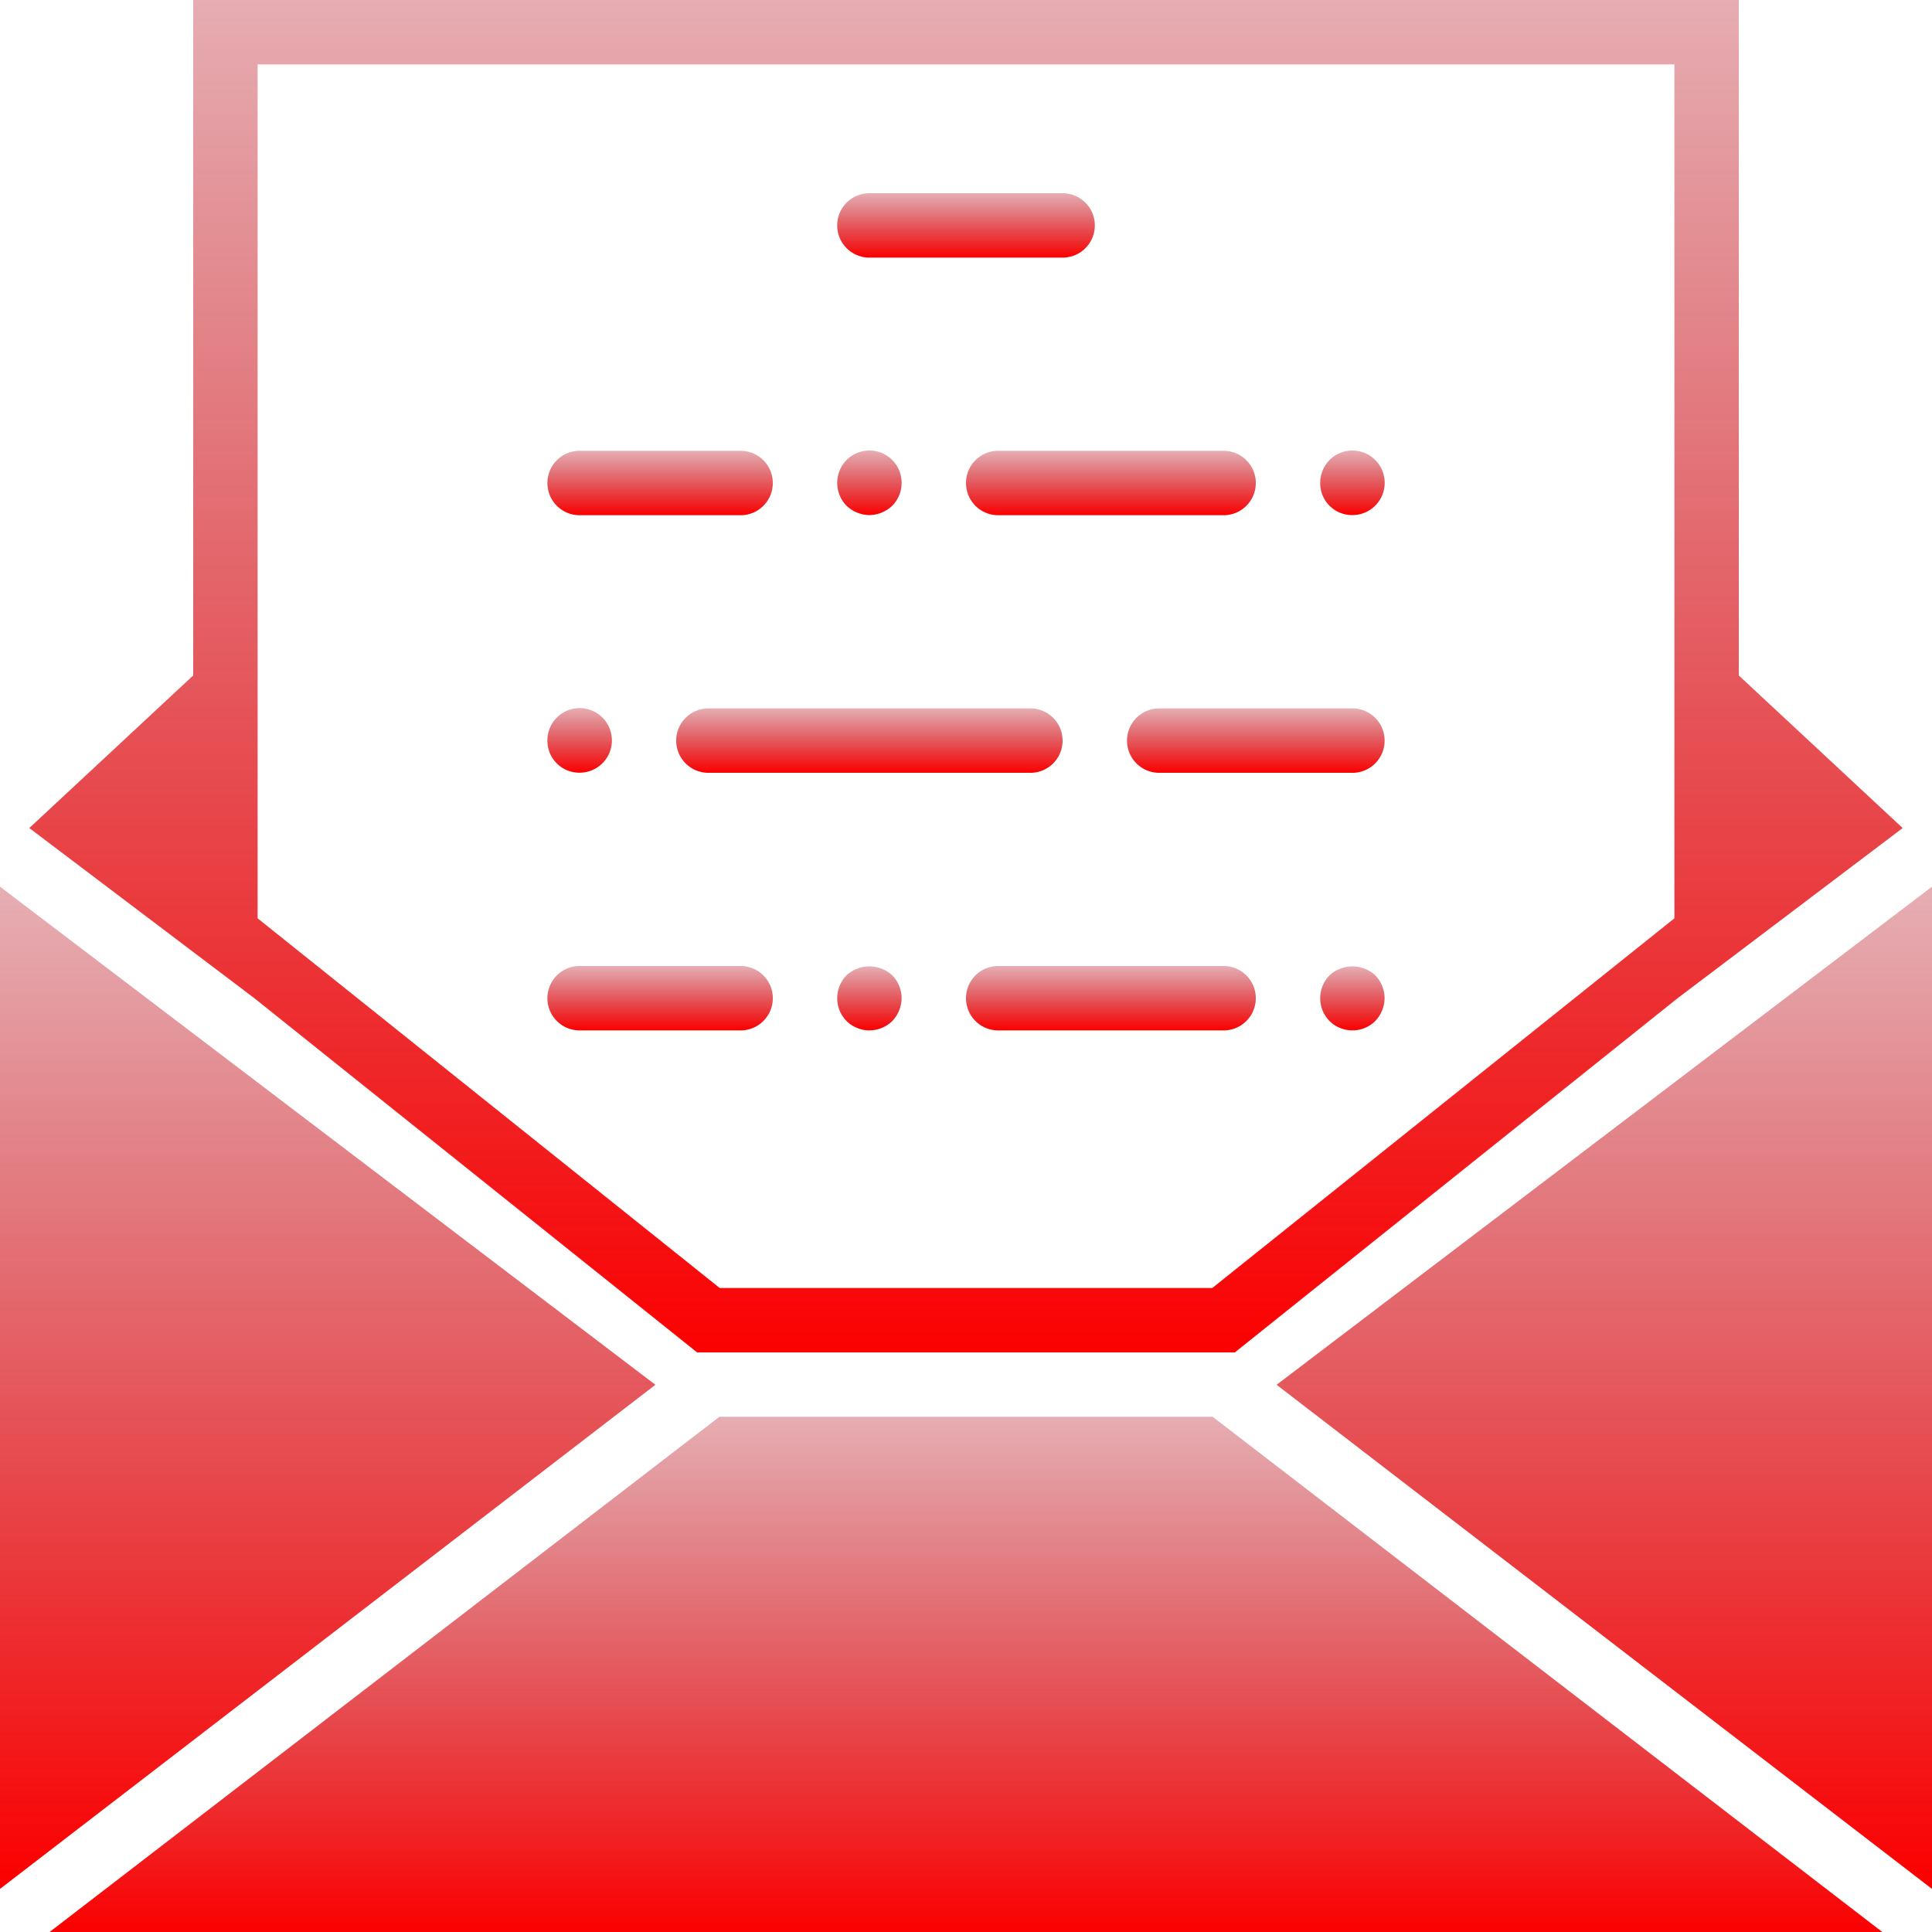 <svg id="envelope" xmlns="http://www.w3.org/2000/svg" xmlns:xlink="http://www.w3.org/1999/xlink" width="75.226" height="75.226" viewBox="0 0 75.226 75.226">
  <defs>
    <linearGradient id="linear-gradient" x1="0.5" x2="0.5" y2="1" gradientUnits="objectBoundingBox">
      <stop offset="0" stop-color="#b20411" stop-opacity="0.322"/>
      <stop offset="1" stop-color="#fc0000"/>
    </linearGradient>
  </defs>
  <path id="Path_2332" data-name="Path 2332" d="M0,27.536V66.56L25.519,46.931Z" transform="translate(0 6.988)" fill="url(#linear-gradient)"/>
  <path id="Path_2333" data-name="Path 2333" d="M27.618,44,1.54,64.06H72.9L46.826,44Z" transform="translate(0.391 11.166)" fill="url(#linear-gradient)"/>
  <path id="Path_2334" data-name="Path 2334" d="M9.676,38.869,26.912,52.658H47.851L65.087,38.869l8.766-6.627-6.38-5.94V0H7.292V26.3L.91,32.242ZM9.8,2.508H64.965V35.756L46.972,50.151H27.792L9.8,35.757V2.508Z" transform="translate(0.231)" fill="url(#linear-gradient)"/>
  <path id="Path_2335" data-name="Path 2335" d="M39.646,46.931,65.165,66.56V27.536Z" transform="translate(10.061 6.988)" fill="url(#linear-gradient)"/>
  <path id="Path_2336" data-name="Path 2336" d="M27.254,8.508h7.523a1.254,1.254,0,0,0,0-2.508H27.254a1.254,1.254,0,0,0,0,2.508Z" transform="translate(6.598 1.523)" fill="url(#linear-gradient)"/>
  <path id="Path_2337" data-name="Path 2337" d="M43.776,22H36.254a1.254,1.254,0,1,0,0,2.508h7.523a1.254,1.254,0,1,0,0-2.508Z" transform="translate(8.882 5.583)" fill="url(#linear-gradient)"/>
  <path id="Path_2338" data-name="Path 2338" d="M18.254,16.508h6.269a1.254,1.254,0,0,0,0-2.508H18.254a1.254,1.254,0,1,0,0,2.508Z" transform="translate(4.314 3.553)" fill="url(#linear-gradient)"/>
  <path id="Path_2339" data-name="Path 2339" d="M30,15.254a1.253,1.253,0,0,0,1.254,1.254H40.03a1.254,1.254,0,1,0,0-2.508H31.254A1.253,1.253,0,0,0,30,15.254Z" transform="translate(7.613 3.553)" fill="url(#linear-gradient)"/>
  <path id="Path_2340" data-name="Path 2340" d="M27.254,16.5a1.318,1.318,0,0,0,.89-.364,1.268,1.268,0,0,0,.364-.89,1.254,1.254,0,0,0-2.144-.89,1.271,1.271,0,0,0,0,1.78A1.316,1.316,0,0,0,27.254,16.5Z" transform="translate(6.598 3.556)" fill="url(#linear-gradient)"/>
  <path id="Path_2341" data-name="Path 2341" d="M36.045,23.254A1.253,1.253,0,0,0,34.791,22H22.254a1.254,1.254,0,1,0,0,2.508H34.791A1.253,1.253,0,0,0,36.045,23.254Z" transform="translate(5.329 5.583)" fill="url(#linear-gradient)"/>
  <path id="Path_2342" data-name="Path 2342" d="M18.254,24.5a1.257,1.257,0,1,0-.89-2.144,1.26,1.26,0,0,0-.364.89A1.242,1.242,0,0,0,18.254,24.5Z" transform="translate(4.314 5.586)" fill="url(#linear-gradient)"/>
  <path id="Path_2343" data-name="Path 2343" d="M42.254,16.5a1.257,1.257,0,1,0-.89-2.144,1.285,1.285,0,0,0-.364.89A1.242,1.242,0,0,0,42.254,16.5Z" transform="translate(10.404 3.556)" fill="url(#linear-gradient)"/>
  <path id="Path_2344" data-name="Path 2344" d="M18.254,32.508h6.269a1.254,1.254,0,1,0,0-2.508H18.254a1.254,1.254,0,1,0,0,2.508Z" transform="translate(4.314 7.613)" fill="url(#linear-gradient)"/>
  <path id="Path_2345" data-name="Path 2345" d="M40.03,30H31.254a1.254,1.254,0,0,0,0,2.508H40.03a1.254,1.254,0,1,0,0-2.508Z" transform="translate(7.613 7.613)" fill="url(#linear-gradient)"/>
  <path id="Path_2346" data-name="Path 2346" d="M26.364,30.36a1.271,1.271,0,0,0,0,1.78,1.271,1.271,0,0,0,1.78,0,1.318,1.318,0,0,0,.364-.89,1.29,1.29,0,0,0-.364-.89A1.313,1.313,0,0,0,26.364,30.36Z" transform="translate(6.598 7.616)" fill="url(#linear-gradient)"/>
  <path id="Path_2347" data-name="Path 2347" d="M41.364,30.36a1.271,1.271,0,0,0,0,1.78,1.271,1.271,0,0,0,1.78,0,1.318,1.318,0,0,0,.364-.89,1.29,1.29,0,0,0-.364-.89A1.313,1.313,0,0,0,41.364,30.36Z" transform="translate(10.404 7.616)" fill="url(#linear-gradient)"/>
</svg>
